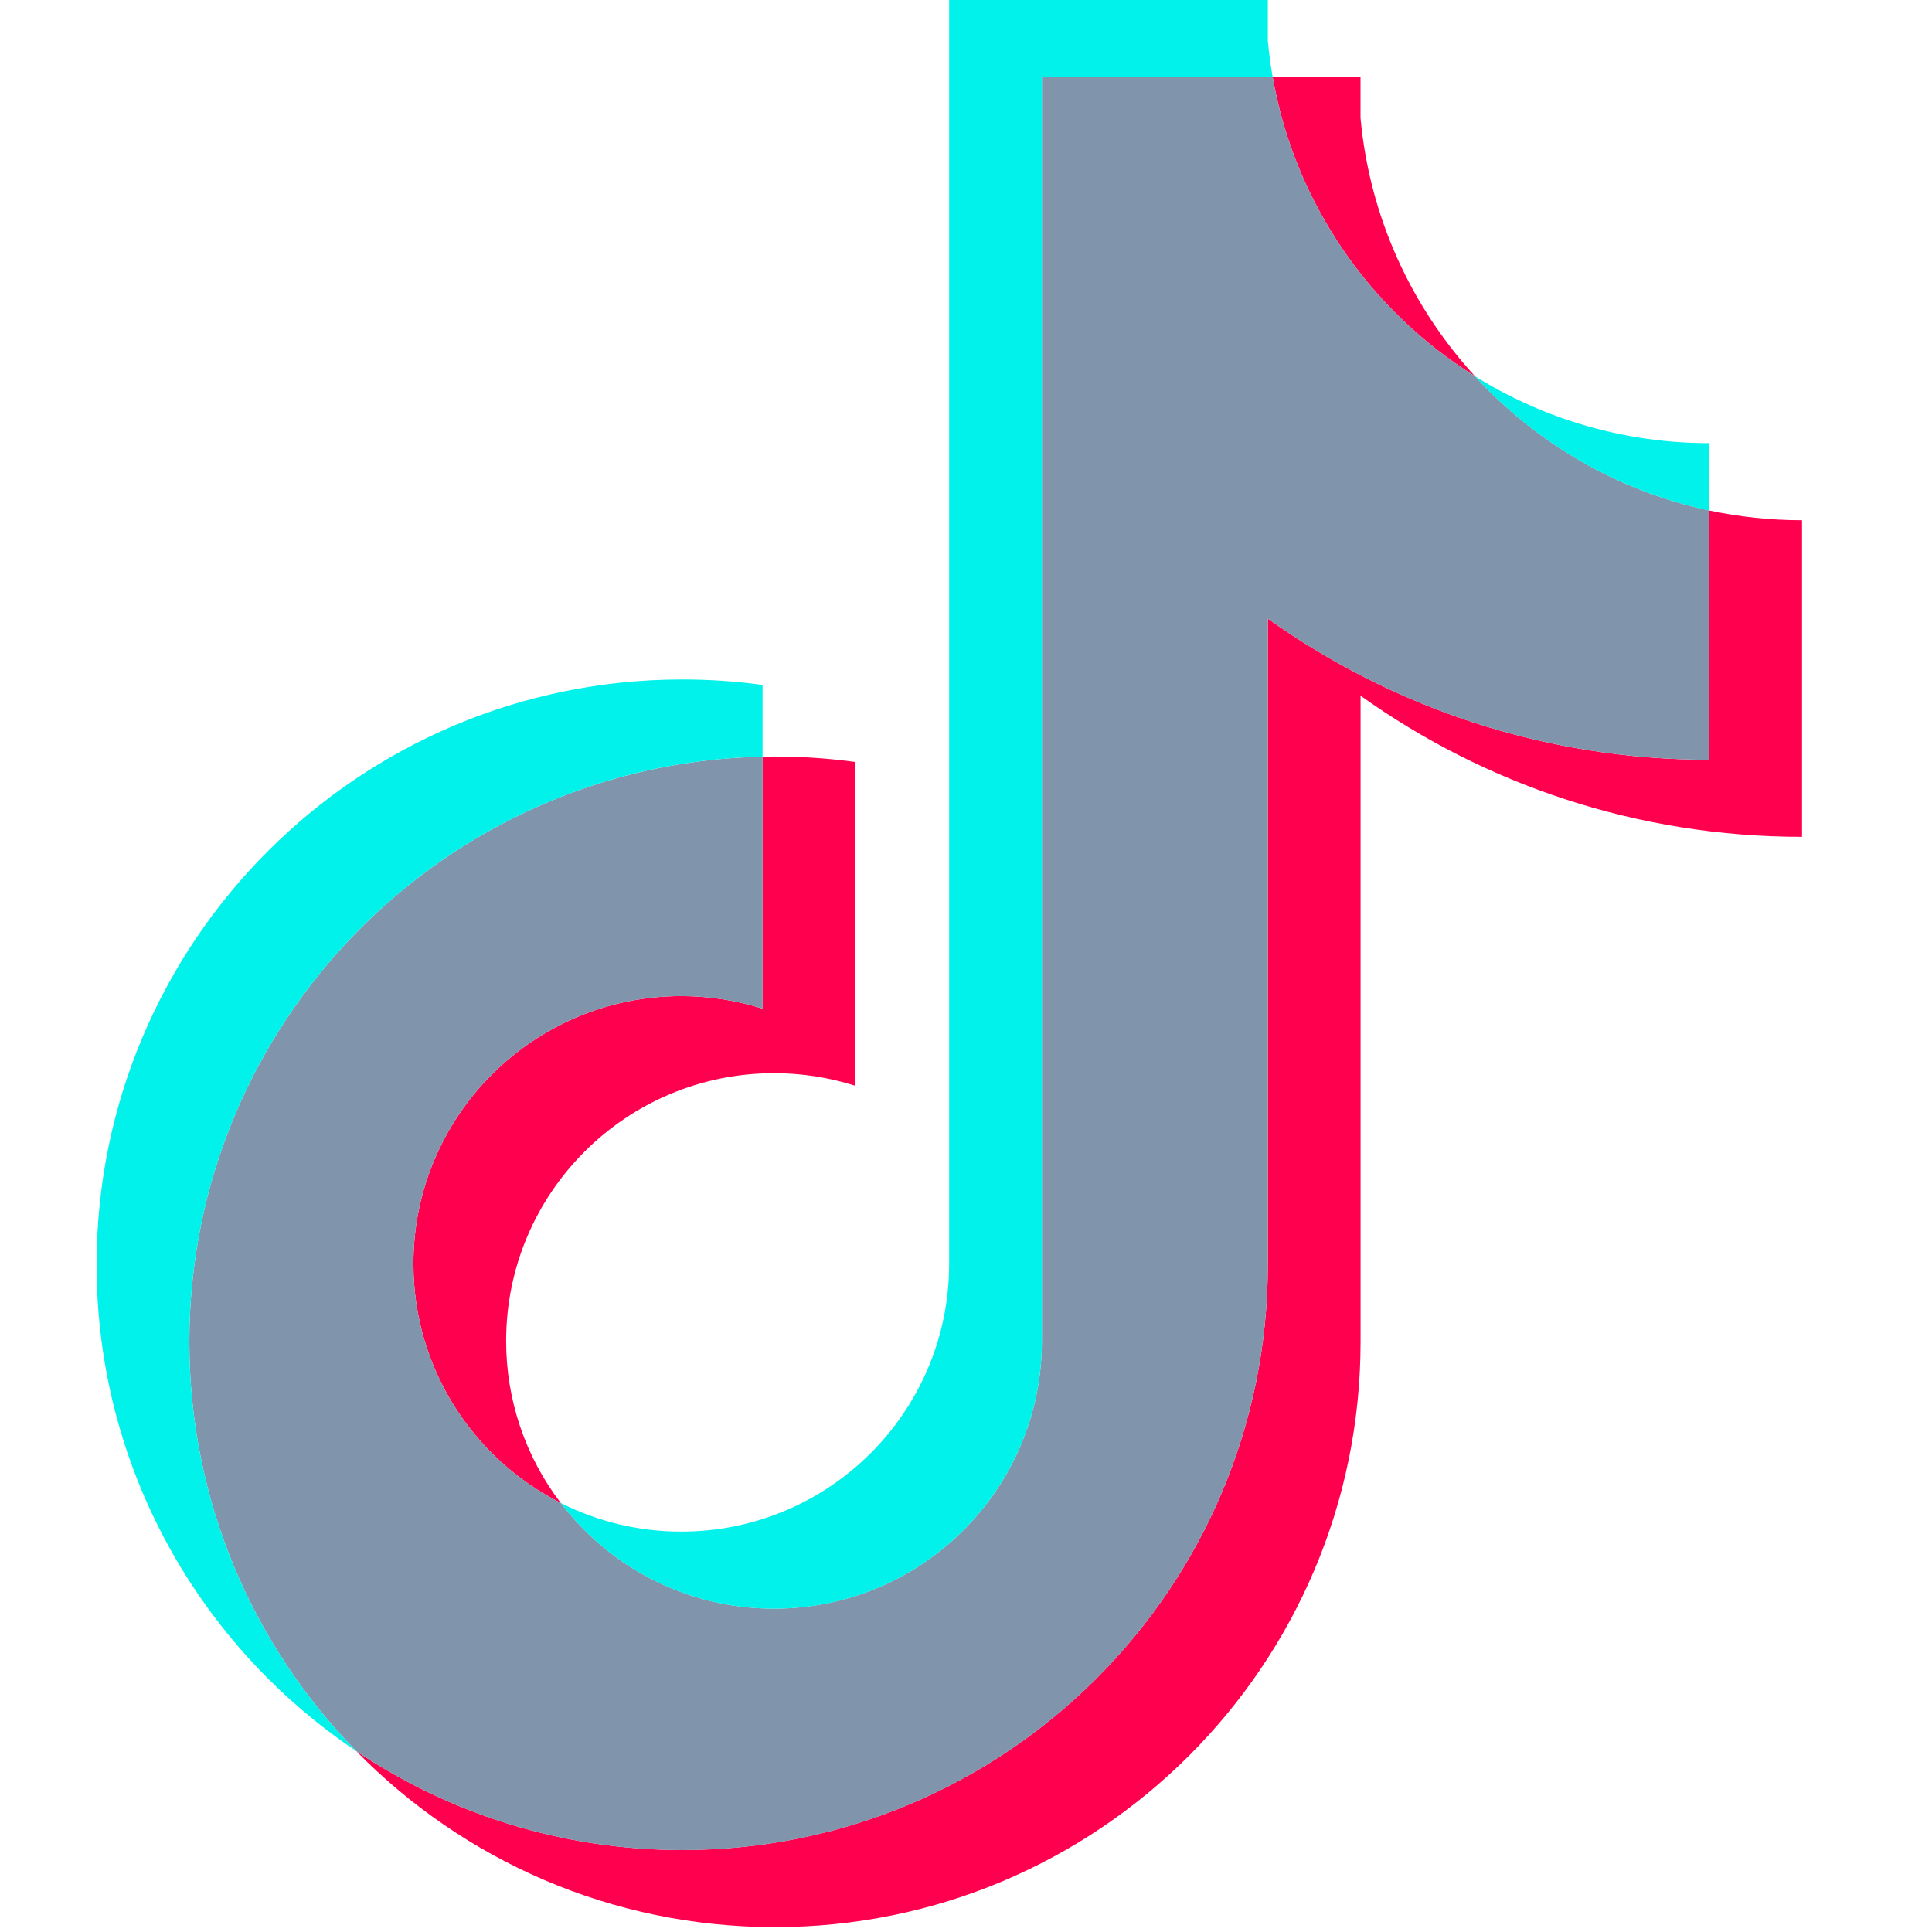 <svg width="40" height="40" viewBox="0 0 40 40" fill="none" xmlns="http://www.w3.org/2000/svg">
<path d="M28.168 14.403C30.744 16.243 33.901 17.326 37.309 17.326V10.771C36.664 10.771 36.021 10.703 35.39 10.57V15.73C31.981 15.73 28.826 14.647 26.249 12.807V26.185C26.249 32.878 20.82 38.303 14.124 38.303C11.626 38.303 9.304 37.548 7.375 36.254C9.577 38.504 12.647 39.899 16.044 39.899C22.74 39.899 28.169 34.474 28.169 27.781V14.403H28.168ZM30.537 7.789C29.22 6.351 28.355 4.493 28.168 2.439V1.596H26.349C26.807 4.206 28.369 6.437 30.537 7.789ZM11.61 31.118C10.874 30.154 10.477 28.975 10.479 27.762C10.479 24.701 12.961 22.219 16.025 22.219C16.596 22.219 17.163 22.306 17.707 22.479V15.776C17.071 15.689 16.43 15.652 15.788 15.666V20.883C15.244 20.71 14.676 20.623 14.105 20.623C11.042 20.623 8.559 23.105 8.559 26.166C8.559 28.331 9.8 30.205 11.61 31.118Z" fill="#FF004F"/>
<path d="M26.249 12.806C28.826 14.647 31.981 15.73 35.39 15.73V10.569C33.487 10.164 31.803 9.171 30.537 7.789C28.369 6.437 26.807 4.206 26.349 1.596H21.571V27.781C21.56 30.834 19.082 33.305 16.025 33.305C14.224 33.305 12.623 32.447 11.61 31.118C9.8 30.205 8.559 28.331 8.559 26.166C8.559 23.105 11.042 20.623 14.105 20.623C14.692 20.623 15.258 20.715 15.789 20.883V15.666C9.21 15.802 3.92 21.174 3.92 27.781C3.92 31.079 5.237 34.069 7.376 36.254C9.304 37.548 11.627 38.304 14.125 38.304C20.821 38.304 26.249 32.878 26.249 26.185V12.807L26.249 12.806Z" fill="#8094AB"/>
<path d="M35.39 10.57V9.175C33.674 9.177 31.992 8.697 30.536 7.789C31.825 9.199 33.522 10.171 35.39 10.57V10.57ZM26.349 1.596C26.305 1.346 26.272 1.095 26.249 0.843V0H19.651V26.186C19.64 29.238 17.162 31.71 14.105 31.71C13.238 31.711 12.383 31.508 11.61 31.118C12.623 32.448 14.223 33.306 16.024 33.306C19.081 33.306 21.56 30.834 21.571 27.781V1.596H26.349V1.596ZM15.788 15.666V14.181C15.237 14.105 14.681 14.068 14.125 14.068C7.428 14.068 2 19.493 2 26.186C2 30.381 4.133 34.079 7.375 36.254C5.237 34.069 3.92 31.079 3.92 27.781C3.92 21.174 9.21 15.802 15.788 15.666Z" fill="#00F2EA"/>
</svg>
